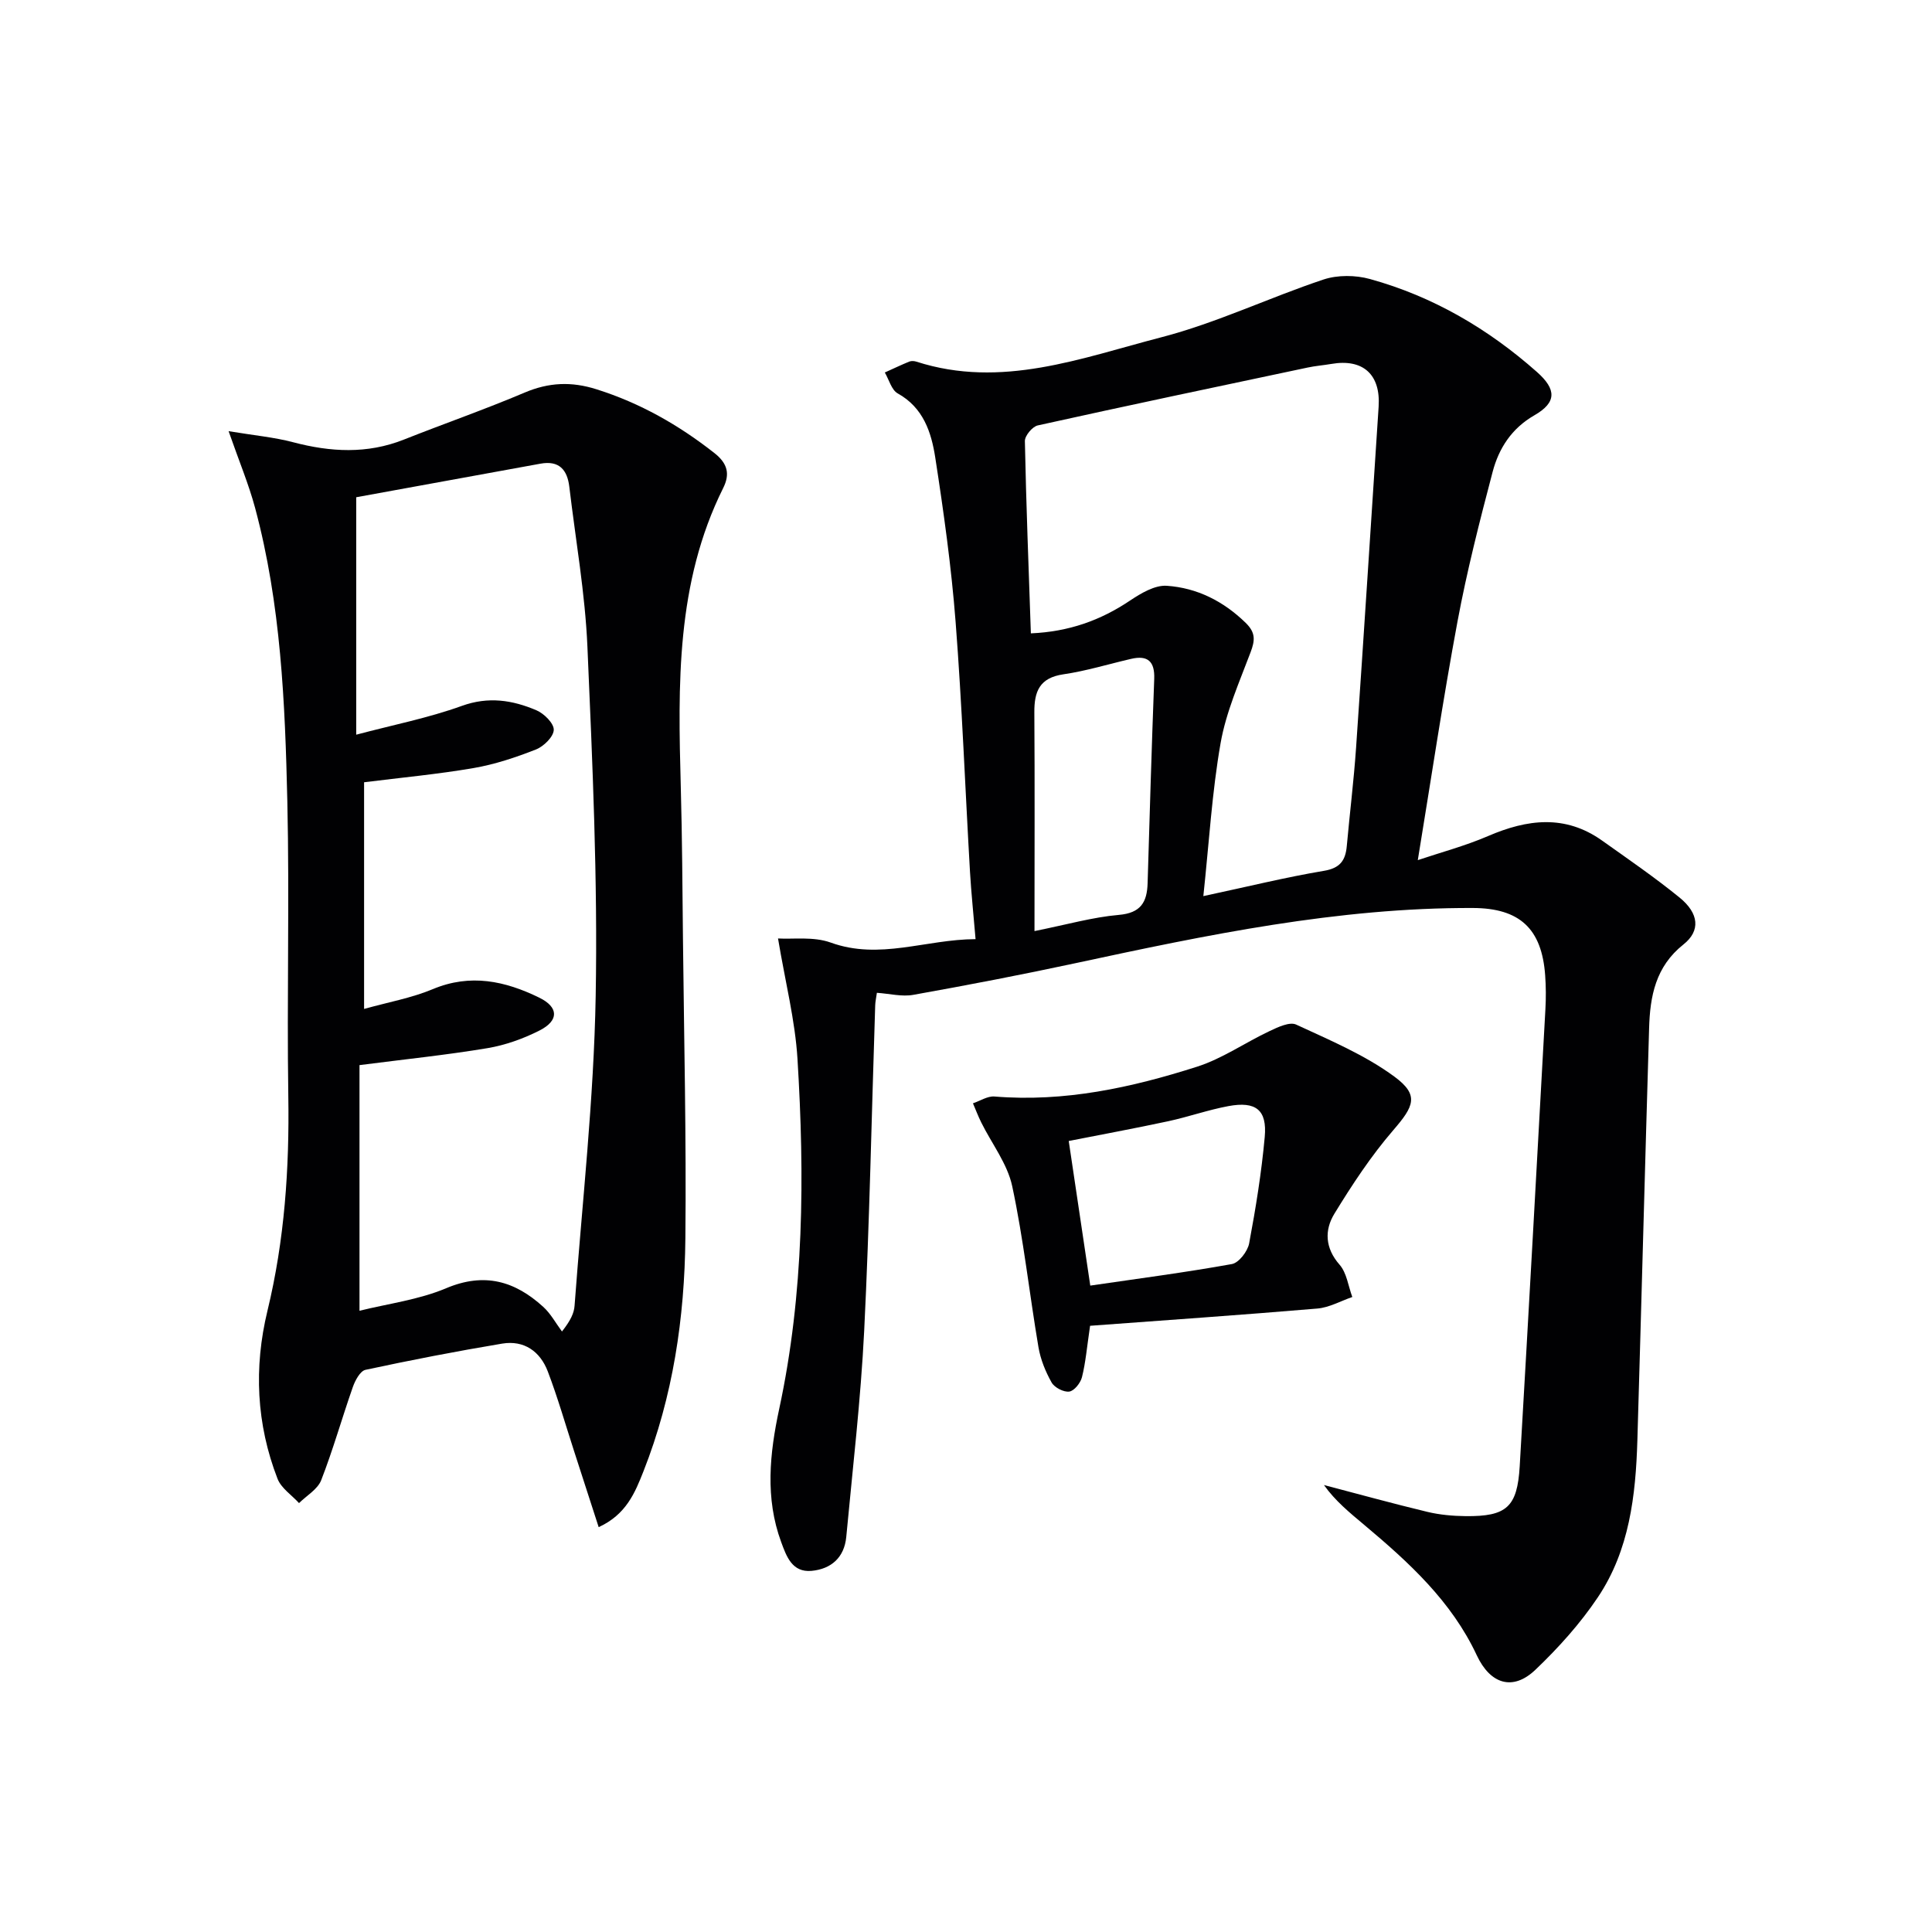 <svg enable-background="new 0 0 400 400" viewBox="0 0 400 400" xmlns="http://www.w3.org/2000/svg"><g fill="#010103"><path d="m181.55 205.55c-.14 1.03-.33 1.83-.35 2.62-.74 22.46-1.17 44.93-2.28 67.36-.71 14.25-2.38 28.45-3.71 42.67-.4 4.25-3.11 6.65-7.18 7.03-4.03.37-5.2-2.99-6.29-5.95-3.37-9.12-2.39-18.37-.42-27.55 5.16-23.97 5.28-48.22 3.79-72.5-.49-7.97-2.51-15.85-4.03-24.93 3.08.19 7.34-.44 10.91.85 10.14 3.67 19.66-.67 29.99-.71-.42-5.06-.89-9.46-1.15-13.88-1-17.26-1.65-34.54-2.98-51.78-.88-11.4-2.47-22.77-4.22-34.08-.81-5.21-2.47-10.31-7.77-13.25-1.29-.72-1.8-2.85-2.67-4.33 1.69-.76 3.36-1.56 5.07-2.26.43-.17 1.03-.13 1.48.02 17.6 5.67 34.15-.76 50.66-5.04 11.47-2.97 22.33-8.21 33.62-11.97 2.92-.97 6.63-.93 9.62-.1 13.02 3.6 24.44 10.28 34.55 19.23 4.09 3.62 4.12 6.32-.51 8.98-4.73 2.72-7.37 6.85-8.65 11.73-2.7 10.25-5.33 20.55-7.27 30.96-3.02 16.22-5.45 32.56-8.22 49.41 4.66-1.57 9.75-2.92 14.54-4.98 8.12-3.5 15.97-4.5 23.61.93 5.42 3.85 10.91 7.62 16.06 11.81 4 3.26 4.37 6.86.79 9.7-5.78 4.58-6.92 10.73-7.11 17.33-.85 28.45-1.59 56.9-2.43 85.36-.34 11.4-1.65 22.72-8.16 32.44-3.66 5.47-8.18 10.49-12.95 15.04-4.69 4.47-9.35 2.96-12.14-3-5.22-11.18-14.06-19.25-23.29-26.99-2.98-2.5-6-4.95-8.35-8.26 7.14 1.87 14.26 3.84 21.43 5.56 2.56.61 5.25.85 7.89.88 8.5.09 10.71-1.87 11.21-10.33 1.84-31.54 3.58-63.08 5.32-94.63.13-2.32.12-4.67-.05-7-.69-9.68-5.29-13.91-14.94-13.95-27.97-.1-55.13 5.58-82.27 11.42-11.16 2.4-22.37 4.55-33.6 6.56-2.36.43-4.89-.24-7.55-.42zm31.88-74.42c7.89-.34 14.44-2.7 20.53-6.79 2.26-1.51 5.14-3.23 7.61-3.06 6.25.43 11.72 3.17 16.34 7.68 2.09 2.04 1.93 3.63 1.01 6.08-2.33 6.19-5.08 12.38-6.21 18.82-1.78 10.16-2.38 20.52-3.57 31.67 9.4-2.01 17.12-3.92 24.95-5.23 3.37-.56 4.48-2.15 4.75-5.15.61-6.78 1.45-13.54 1.92-20.33 1.62-23.54 3.12-47.08 4.67-70.62.44-6.68-3.24-9.99-9.8-8.85-1.63.28-3.29.4-4.91.75-18.64 3.94-37.28 7.86-55.87 11.98-1.11.25-2.68 2.14-2.66 3.24.26 13.1.78 26.21 1.24 39.81zm.75 61.64c6.73-1.35 12.05-2.88 17.46-3.35 4.54-.39 5.84-2.62 5.96-6.55.42-14.11.84-28.23 1.37-42.33.13-3.6-1.34-4.93-4.78-4.13-4.68 1.08-9.3 2.51-14.03 3.2-4.93.72-6.05 3.54-6.01 7.93.1 14.76.03 29.52.03 45.23z"/><path d="m47.33 89.27c5.3.88 9.42 1.25 13.36 2.29 7.74 2.04 15.31 2.47 22.91-.54 8.32-3.3 16.79-6.25 25.02-9.74 5.01-2.12 9.68-2.33 14.89-.68 9.03 2.85 16.99 7.38 24.4 13.2 2.8 2.2 3.23 4.41 1.82 7.24-9.8 19.67-9.35 40.76-8.78 61.9.29 10.49.34 20.98.45 31.47.22 20.64.71 41.28.5 61.92-.16 16.51-2.56 32.77-8.67 48.27-1.75 4.43-3.57 8.96-9.28 11.58-1.76-5.44-3.42-10.59-5.09-15.73-1.79-5.52-3.39-11.11-5.45-16.52-1.58-4.14-4.91-6.5-9.44-5.75-9.47 1.58-18.91 3.41-28.3 5.43-1.1.24-2.14 2.19-2.62 3.56-2.25 6.41-4.09 12.97-6.55 19.29-.74 1.89-3.01 3.18-4.59 4.74-1.52-1.67-3.69-3.08-4.45-5.04-4.39-11.32-4.93-23.03-2.09-34.76 3.55-14.66 4.56-29.48 4.32-44.52-.31-20.32.26-40.65-.2-60.97-.47-20.42-1.33-40.87-6.68-60.77-1.32-4.9-3.3-9.62-5.48-15.87zm26.42 13.68v49.16c7.64-2.03 14.94-3.46 21.86-5.96 5.53-2 10.49-1.2 15.44.9 1.59.67 3.65 2.72 3.6 4.07-.05 1.43-2.09 3.43-3.71 4.06-4.14 1.63-8.46 3.07-12.84 3.83-7.49 1.29-15.07 1.99-22.72 2.95v46.93c5.07-1.42 9.86-2.27 14.23-4.1 7.79-3.26 14.97-1.69 22.03 1.76 4.04 1.97 4.12 4.75.05 6.81-3.36 1.7-7.07 3.03-10.77 3.65-8.45 1.41-17 2.29-26.49 3.51v50.86c5.86-1.46 12.23-2.26 17.93-4.66 7.93-3.35 14.24-1.49 20.1 3.84 1.56 1.41 2.61 3.39 3.89 5.11 1.83-2.33 2.5-3.82 2.61-5.36 1.58-21.35 3.99-42.7 4.37-64.07.43-24.1-.66-48.24-1.71-72.33-.48-11.08-2.44-22.09-3.75-33.13-.42-3.53-2.12-5.49-5.98-4.78-12.66 2.32-25.36 4.62-38.14 6.95z"/><path d="m225.69 274.49c-.66 4.46-.92 7.62-1.68 10.64-.3 1.2-1.6 2.84-2.63 2.98-1.15.16-3.06-.83-3.65-1.87-1.27-2.25-2.3-4.79-2.73-7.33-1.88-11.09-3.08-22.32-5.43-33.31-.99-4.65-4.23-8.8-6.41-13.2-.64-1.29-1.15-2.64-1.72-3.97 1.49-.5 3.02-1.53 4.46-1.41 14.47 1.19 28.35-1.83 41.93-6.17 5.26-1.68 9.97-5 15.03-7.38 1.71-.81 4.15-1.97 5.5-1.34 6.98 3.24 14.24 6.28 20.37 10.8 5.16 3.81 3.99 6.13-.25 11.04-4.6 5.33-8.53 11.3-12.21 17.32-2.06 3.37-1.97 7.09 1.08 10.56 1.48 1.69 1.79 4.42 2.63 6.68-2.41.83-4.77 2.18-7.23 2.39-15.7 1.33-31.4 2.41-47.06 3.57zm.04-8.32c9.82-1.44 19.62-2.71 29.32-4.46 1.44-.26 3.26-2.63 3.57-4.27 1.37-7.3 2.56-14.66 3.23-22.05.51-5.6-1.84-7.44-7.53-6.38-4.2.78-8.28 2.23-12.46 3.13-6.9 1.48-13.84 2.76-20.59 4.09 1.46 9.79 2.85 19.12 4.46 29.94z"/></g></svg>